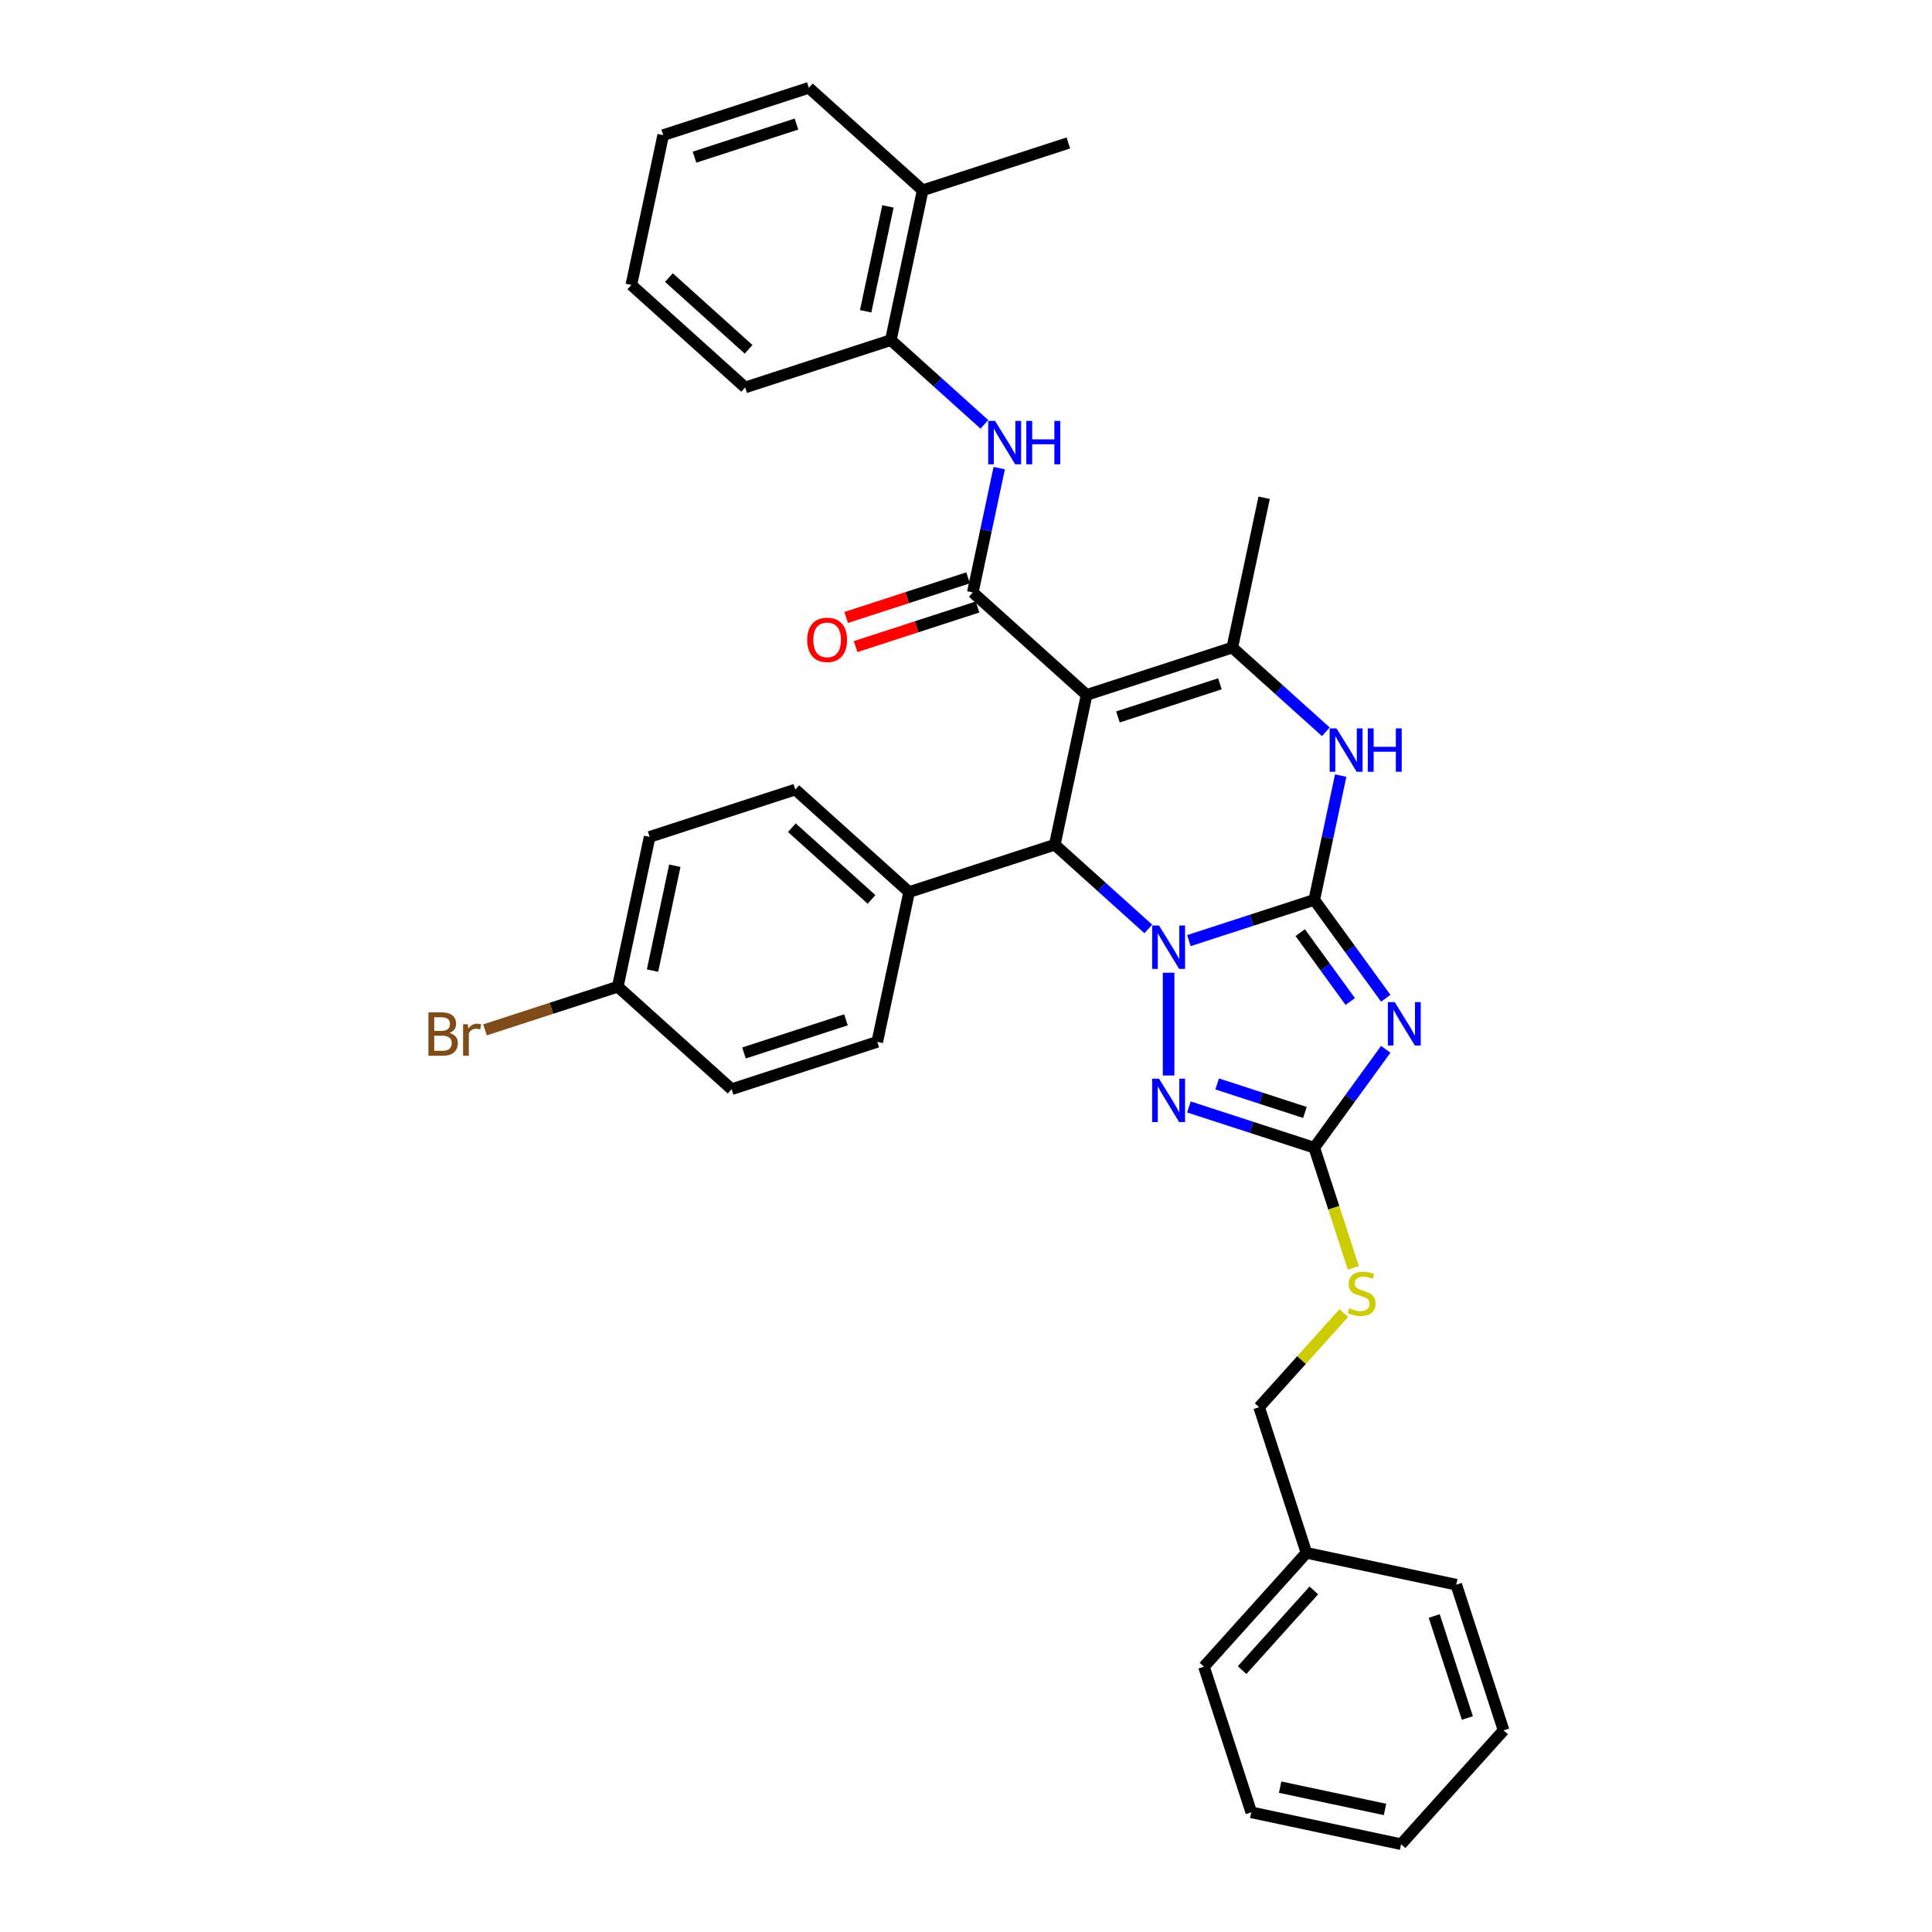 <?xml version='1.0' encoding='iso-8859-1'?>
<svg version='1.1' baseProfile='full'
              xmlns='http://www.w3.org/2000/svg'
                      xmlns:rdkit='http://www.rdkit.org/xml'
                      xmlns:xlink='http://www.w3.org/1999/xlink'
                  xml:space='preserve'
width='1000px' height='1000px' viewBox='0 0 1000 1000'>
<!-- END OF HEADER -->
<rect style='opacity:1.0;fill:#FFFFFF;stroke:none' width='1000' height='1000' x='0' y='0'> </rect>
<path class='bond-0' d='M 680.265,465.774 L 647.815,476.318' style='fill:none;fill-rule:evenodd;stroke:#000000;stroke-width:6px;stroke-linecap:butt;stroke-linejoin:miter;stroke-opacity:1' />
<path class='bond-0' d='M 647.815,476.318 L 615.365,486.861' style='fill:none;fill-rule:evenodd;stroke:#0000FF;stroke-width:6px;stroke-linecap:butt;stroke-linejoin:miter;stroke-opacity:1' />
<path class='bond-2' d='M 680.265,465.774 L 698.766,491.238' style='fill:none;fill-rule:evenodd;stroke:#000000;stroke-width:6px;stroke-linecap:butt;stroke-linejoin:miter;stroke-opacity:1' />
<path class='bond-2' d='M 698.766,491.238 L 717.267,516.703' style='fill:none;fill-rule:evenodd;stroke:#0000FF;stroke-width:6px;stroke-linecap:butt;stroke-linejoin:miter;stroke-opacity:1' />
<path class='bond-2' d='M 672.988,482.733 L 685.939,500.558' style='fill:none;fill-rule:evenodd;stroke:#000000;stroke-width:6px;stroke-linecap:butt;stroke-linejoin:miter;stroke-opacity:1' />
<path class='bond-2' d='M 685.939,500.558 L 698.889,518.383' style='fill:none;fill-rule:evenodd;stroke:#0000FF;stroke-width:6px;stroke-linecap:butt;stroke-linejoin:miter;stroke-opacity:1' />
<path class='bond-7' d='M 680.265,465.774 L 687.103,433.606' style='fill:none;fill-rule:evenodd;stroke:#000000;stroke-width:6px;stroke-linecap:butt;stroke-linejoin:miter;stroke-opacity:1' />
<path class='bond-7' d='M 687.103,433.606 L 693.94,401.438' style='fill:none;fill-rule:evenodd;stroke:#0000FF;stroke-width:6px;stroke-linecap:butt;stroke-linejoin:miter;stroke-opacity:1' />
<path class='bond-3' d='M 594.373,480.821 L 570.164,459.023' style='fill:none;fill-rule:evenodd;stroke:#0000FF;stroke-width:6px;stroke-linecap:butt;stroke-linejoin:miter;stroke-opacity:1' />
<path class='bond-3' d='M 570.164,459.023 L 545.955,437.226' style='fill:none;fill-rule:evenodd;stroke:#000000;stroke-width:6px;stroke-linecap:butt;stroke-linejoin:miter;stroke-opacity:1' />
<path class='bond-4' d='M 604.869,503.479 L 604.869,556.671' style='fill:none;fill-rule:evenodd;stroke:#0000FF;stroke-width:6px;stroke-linecap:butt;stroke-linejoin:miter;stroke-opacity:1' />
<path class='bond-1' d='M 562.437,359.682 L 637.834,335.184' style='fill:none;fill-rule:evenodd;stroke:#000000;stroke-width:6px;stroke-linecap:butt;stroke-linejoin:miter;stroke-opacity:1' />
<path class='bond-1' d='M 578.646,371.086 L 631.424,353.938' style='fill:none;fill-rule:evenodd;stroke:#000000;stroke-width:6px;stroke-linecap:butt;stroke-linejoin:miter;stroke-opacity:1' />
<path class='bond-5' d='M 562.437,359.682 L 503.523,306.635' style='fill:none;fill-rule:evenodd;stroke:#000000;stroke-width:6px;stroke-linecap:butt;stroke-linejoin:miter;stroke-opacity:1' />
<path class='bond-35' d='M 562.437,359.682 L 545.955,437.226' style='fill:none;fill-rule:evenodd;stroke:#000000;stroke-width:6px;stroke-linecap:butt;stroke-linejoin:miter;stroke-opacity:1' />
<path class='bond-8' d='M 717.267,543.118 L 698.766,568.582' style='fill:none;fill-rule:evenodd;stroke:#0000FF;stroke-width:6px;stroke-linecap:butt;stroke-linejoin:miter;stroke-opacity:1' />
<path class='bond-8' d='M 698.766,568.582 L 680.265,594.046' style='fill:none;fill-rule:evenodd;stroke:#000000;stroke-width:6px;stroke-linecap:butt;stroke-linejoin:miter;stroke-opacity:1' />
<path class='bond-11' d='M 545.955,437.226 L 470.558,461.723' style='fill:none;fill-rule:evenodd;stroke:#000000;stroke-width:6px;stroke-linecap:butt;stroke-linejoin:miter;stroke-opacity:1' />
<path class='bond-34' d='M 615.365,572.959 L 647.815,583.502' style='fill:none;fill-rule:evenodd;stroke:#0000FF;stroke-width:6px;stroke-linecap:butt;stroke-linejoin:miter;stroke-opacity:1' />
<path class='bond-34' d='M 647.815,583.502 L 680.265,594.046' style='fill:none;fill-rule:evenodd;stroke:#000000;stroke-width:6px;stroke-linecap:butt;stroke-linejoin:miter;stroke-opacity:1' />
<path class='bond-34' d='M 629.999,561.043 L 652.715,568.423' style='fill:none;fill-rule:evenodd;stroke:#0000FF;stroke-width:6px;stroke-linecap:butt;stroke-linejoin:miter;stroke-opacity:1' />
<path class='bond-34' d='M 652.715,568.423 L 675.43,575.804' style='fill:none;fill-rule:evenodd;stroke:#000000;stroke-width:6px;stroke-linecap:butt;stroke-linejoin:miter;stroke-opacity:1' />
<path class='bond-9' d='M 503.523,306.635 L 510.361,274.467' style='fill:none;fill-rule:evenodd;stroke:#000000;stroke-width:6px;stroke-linecap:butt;stroke-linejoin:miter;stroke-opacity:1' />
<path class='bond-9' d='M 510.361,274.467 L 517.199,242.299' style='fill:none;fill-rule:evenodd;stroke:#0000FF;stroke-width:6px;stroke-linecap:butt;stroke-linejoin:miter;stroke-opacity:1' />
<path class='bond-13' d='M 501.074,299.096 L 469.519,309.348' style='fill:none;fill-rule:evenodd;stroke:#000000;stroke-width:6px;stroke-linecap:butt;stroke-linejoin:miter;stroke-opacity:1' />
<path class='bond-13' d='M 469.519,309.348 L 437.965,319.601' style='fill:none;fill-rule:evenodd;stroke:#FF0000;stroke-width:6px;stroke-linecap:butt;stroke-linejoin:miter;stroke-opacity:1' />
<path class='bond-13' d='M 505.973,314.175 L 474.419,324.427' style='fill:none;fill-rule:evenodd;stroke:#000000;stroke-width:6px;stroke-linecap:butt;stroke-linejoin:miter;stroke-opacity:1' />
<path class='bond-13' d='M 474.419,324.427 L 442.865,334.68' style='fill:none;fill-rule:evenodd;stroke:#FF0000;stroke-width:6px;stroke-linecap:butt;stroke-linejoin:miter;stroke-opacity:1' />
<path class='bond-6' d='M 637.834,335.184 L 662.043,356.982' style='fill:none;fill-rule:evenodd;stroke:#000000;stroke-width:6px;stroke-linecap:butt;stroke-linejoin:miter;stroke-opacity:1' />
<path class='bond-6' d='M 662.043,356.982 L 686.251,378.779' style='fill:none;fill-rule:evenodd;stroke:#0000FF;stroke-width:6px;stroke-linecap:butt;stroke-linejoin:miter;stroke-opacity:1' />
<path class='bond-18' d='M 637.834,335.184 L 654.316,257.64' style='fill:none;fill-rule:evenodd;stroke:#000000;stroke-width:6px;stroke-linecap:butt;stroke-linejoin:miter;stroke-opacity:1' />
<path class='bond-12' d='M 680.265,594.046 L 690.373,625.156' style='fill:none;fill-rule:evenodd;stroke:#000000;stroke-width:6px;stroke-linecap:butt;stroke-linejoin:miter;stroke-opacity:1' />
<path class='bond-12' d='M 690.373,625.156 L 700.482,656.267' style='fill:none;fill-rule:evenodd;stroke:#CCCC00;stroke-width:6px;stroke-linecap:butt;stroke-linejoin:miter;stroke-opacity:1' />
<path class='bond-10' d='M 509.51,219.64 L 485.301,197.843' style='fill:none;fill-rule:evenodd;stroke:#0000FF;stroke-width:6px;stroke-linecap:butt;stroke-linejoin:miter;stroke-opacity:1' />
<path class='bond-10' d='M 485.301,197.843 L 461.092,176.045' style='fill:none;fill-rule:evenodd;stroke:#000000;stroke-width:6px;stroke-linecap:butt;stroke-linejoin:miter;stroke-opacity:1' />
<path class='bond-14' d='M 461.092,176.045 L 477.575,98.501' style='fill:none;fill-rule:evenodd;stroke:#000000;stroke-width:6px;stroke-linecap:butt;stroke-linejoin:miter;stroke-opacity:1' />
<path class='bond-14' d='M 448.056,161.117 L 459.593,106.836' style='fill:none;fill-rule:evenodd;stroke:#000000;stroke-width:6px;stroke-linecap:butt;stroke-linejoin:miter;stroke-opacity:1' />
<path class='bond-24' d='M 461.092,176.045 L 385.696,200.543' style='fill:none;fill-rule:evenodd;stroke:#000000;stroke-width:6px;stroke-linecap:butt;stroke-linejoin:miter;stroke-opacity:1' />
<path class='bond-15' d='M 470.558,461.723 L 411.645,408.677' style='fill:none;fill-rule:evenodd;stroke:#000000;stroke-width:6px;stroke-linecap:butt;stroke-linejoin:miter;stroke-opacity:1' />
<path class='bond-15' d='M 451.112,465.549 L 409.872,428.417' style='fill:none;fill-rule:evenodd;stroke:#000000;stroke-width:6px;stroke-linecap:butt;stroke-linejoin:miter;stroke-opacity:1' />
<path class='bond-16' d='M 470.558,461.723 L 454.076,539.267' style='fill:none;fill-rule:evenodd;stroke:#000000;stroke-width:6px;stroke-linecap:butt;stroke-linejoin:miter;stroke-opacity:1' />
<path class='bond-19' d='M 695.583,679.638 L 673.65,703.997' style='fill:none;fill-rule:evenodd;stroke:#CCCC00;stroke-width:6px;stroke-linecap:butt;stroke-linejoin:miter;stroke-opacity:1' />
<path class='bond-19' d='M 673.65,703.997 L 651.717,728.356' style='fill:none;fill-rule:evenodd;stroke:#000000;stroke-width:6px;stroke-linecap:butt;stroke-linejoin:miter;stroke-opacity:1' />
<path class='bond-25' d='M 477.575,98.501 L 552.971,74.003' style='fill:none;fill-rule:evenodd;stroke:#000000;stroke-width:6px;stroke-linecap:butt;stroke-linejoin:miter;stroke-opacity:1' />
<path class='bond-26' d='M 477.575,98.501 L 418.661,45.455' style='fill:none;fill-rule:evenodd;stroke:#000000;stroke-width:6px;stroke-linecap:butt;stroke-linejoin:miter;stroke-opacity:1' />
<path class='bond-21' d='M 411.645,408.677 L 336.248,433.175' style='fill:none;fill-rule:evenodd;stroke:#000000;stroke-width:6px;stroke-linecap:butt;stroke-linejoin:miter;stroke-opacity:1' />
<path class='bond-20' d='M 454.076,539.267 L 378.68,563.765' style='fill:none;fill-rule:evenodd;stroke:#000000;stroke-width:6px;stroke-linecap:butt;stroke-linejoin:miter;stroke-opacity:1' />
<path class='bond-20' d='M 437.867,527.863 L 385.089,545.011' style='fill:none;fill-rule:evenodd;stroke:#000000;stroke-width:6px;stroke-linecap:butt;stroke-linejoin:miter;stroke-opacity:1' />
<path class='bond-17' d='M 319.766,510.719 L 378.68,563.765' style='fill:none;fill-rule:evenodd;stroke:#000000;stroke-width:6px;stroke-linecap:butt;stroke-linejoin:miter;stroke-opacity:1' />
<path class='bond-22' d='M 319.766,510.719 L 285.397,521.886' style='fill:none;fill-rule:evenodd;stroke:#000000;stroke-width:6px;stroke-linecap:butt;stroke-linejoin:miter;stroke-opacity:1' />
<path class='bond-22' d='M 285.397,521.886 L 251.029,533.053' style='fill:none;fill-rule:evenodd;stroke:#7F4C19;stroke-width:6px;stroke-linecap:butt;stroke-linejoin:miter;stroke-opacity:1' />
<path class='bond-36' d='M 319.766,510.719 L 336.248,433.175' style='fill:none;fill-rule:evenodd;stroke:#000000;stroke-width:6px;stroke-linecap:butt;stroke-linejoin:miter;stroke-opacity:1' />
<path class='bond-36' d='M 337.747,502.384 L 349.285,448.103' style='fill:none;fill-rule:evenodd;stroke:#000000;stroke-width:6px;stroke-linecap:butt;stroke-linejoin:miter;stroke-opacity:1' />
<path class='bond-23' d='M 651.717,728.356 L 676.214,803.753' style='fill:none;fill-rule:evenodd;stroke:#000000;stroke-width:6px;stroke-linecap:butt;stroke-linejoin:miter;stroke-opacity:1' />
<path class='bond-27' d='M 676.214,803.753 L 623.168,862.667' style='fill:none;fill-rule:evenodd;stroke:#000000;stroke-width:6px;stroke-linecap:butt;stroke-linejoin:miter;stroke-opacity:1' />
<path class='bond-27' d='M 680.04,823.199 L 642.908,864.439' style='fill:none;fill-rule:evenodd;stroke:#000000;stroke-width:6px;stroke-linecap:butt;stroke-linejoin:miter;stroke-opacity:1' />
<path class='bond-28' d='M 676.214,803.753 L 753.758,820.235' style='fill:none;fill-rule:evenodd;stroke:#000000;stroke-width:6px;stroke-linecap:butt;stroke-linejoin:miter;stroke-opacity:1' />
<path class='bond-29' d='M 385.696,200.543 L 326.782,147.496' style='fill:none;fill-rule:evenodd;stroke:#000000;stroke-width:6px;stroke-linecap:butt;stroke-linejoin:miter;stroke-opacity:1' />
<path class='bond-29' d='M 387.468,180.803 L 346.228,143.671' style='fill:none;fill-rule:evenodd;stroke:#000000;stroke-width:6px;stroke-linecap:butt;stroke-linejoin:miter;stroke-opacity:1' />
<path class='bond-38' d='M 418.661,45.455 L 343.264,69.952' style='fill:none;fill-rule:evenodd;stroke:#000000;stroke-width:6px;stroke-linecap:butt;stroke-linejoin:miter;stroke-opacity:1' />
<path class='bond-38' d='M 412.251,64.209 L 359.473,81.357' style='fill:none;fill-rule:evenodd;stroke:#000000;stroke-width:6px;stroke-linecap:butt;stroke-linejoin:miter;stroke-opacity:1' />
<path class='bond-31' d='M 623.168,862.667 L 647.666,938.063' style='fill:none;fill-rule:evenodd;stroke:#000000;stroke-width:6px;stroke-linecap:butt;stroke-linejoin:miter;stroke-opacity:1' />
<path class='bond-32' d='M 753.758,820.235 L 778.256,895.632' style='fill:none;fill-rule:evenodd;stroke:#000000;stroke-width:6px;stroke-linecap:butt;stroke-linejoin:miter;stroke-opacity:1' />
<path class='bond-32' d='M 742.354,836.444 L 759.502,889.222' style='fill:none;fill-rule:evenodd;stroke:#000000;stroke-width:6px;stroke-linecap:butt;stroke-linejoin:miter;stroke-opacity:1' />
<path class='bond-30' d='M 326.782,147.496 L 343.264,69.952' style='fill:none;fill-rule:evenodd;stroke:#000000;stroke-width:6px;stroke-linecap:butt;stroke-linejoin:miter;stroke-opacity:1' />
<path class='bond-37' d='M 647.666,938.063 L 725.21,954.545' style='fill:none;fill-rule:evenodd;stroke:#000000;stroke-width:6px;stroke-linecap:butt;stroke-linejoin:miter;stroke-opacity:1' />
<path class='bond-37' d='M 662.594,925.027 L 716.875,936.564' style='fill:none;fill-rule:evenodd;stroke:#000000;stroke-width:6px;stroke-linecap:butt;stroke-linejoin:miter;stroke-opacity:1' />
<path class='bond-33' d='M 778.256,895.632 L 725.21,954.545' style='fill:none;fill-rule:evenodd;stroke:#000000;stroke-width:6px;stroke-linecap:butt;stroke-linejoin:miter;stroke-opacity:1' />
<path  class='atom-1' d='M 599.906 479.046
L 607.263 490.938
Q 607.992 492.111, 609.165 494.236
Q 610.339 496.36, 610.402 496.487
L 610.402 479.046
L 613.383 479.046
L 613.383 501.497
L 610.307 501.497
L 602.411 488.496
Q 601.492 486.974, 600.509 485.23
Q 599.557 483.486, 599.272 482.947
L 599.272 501.497
L 596.354 501.497
L 596.354 479.046
L 599.906 479.046
' fill='#0000FF'/>
<path  class='atom-3' d='M 721.9 518.685
L 729.257 530.576
Q 729.986 531.749, 731.159 533.874
Q 732.333 535.999, 732.396 536.125
L 732.396 518.685
L 735.377 518.685
L 735.377 541.136
L 732.301 541.136
L 724.405 528.134
Q 723.485 526.612, 722.502 524.868
Q 721.551 523.124, 721.266 522.585
L 721.266 541.136
L 718.348 541.136
L 718.348 518.685
L 721.9 518.685
' fill='#0000FF'/>
<path  class='atom-5' d='M 599.906 558.323
L 607.263 570.214
Q 607.992 571.388, 609.165 573.512
Q 610.339 575.637, 610.402 575.764
L 610.402 558.323
L 613.383 558.323
L 613.383 580.774
L 610.307 580.774
L 602.411 567.773
Q 601.492 566.25, 600.509 564.506
Q 599.557 562.762, 599.272 562.223
L 599.272 580.774
L 596.354 580.774
L 596.354 558.323
L 599.906 558.323
' fill='#0000FF'/>
<path  class='atom-8' d='M 691.785 377.005
L 699.142 388.896
Q 699.871 390.069, 701.044 392.194
Q 702.218 394.318, 702.281 394.445
L 702.281 377.005
L 705.262 377.005
L 705.262 399.456
L 702.186 399.456
L 694.29 386.454
Q 693.37 384.932, 692.387 383.188
Q 691.436 381.444, 691.151 380.905
L 691.151 399.456
L 688.233 399.456
L 688.233 377.005
L 691.785 377.005
' fill='#0000FF'/>
<path  class='atom-8' d='M 707.957 377.005
L 711.001 377.005
L 711.001 386.549
L 722.481 386.549
L 722.481 377.005
L 725.525 377.005
L 725.525 399.456
L 722.481 399.456
L 722.481 389.086
L 711.001 389.086
L 711.001 399.456
L 707.957 399.456
L 707.957 377.005
' fill='#0000FF'/>
<path  class='atom-10' d='M 515.043 217.866
L 522.4 229.757
Q 523.129 230.93, 524.303 233.055
Q 525.476 235.18, 525.539 235.306
L 525.539 217.866
L 528.52 217.866
L 528.52 240.317
L 525.444 240.317
L 517.548 227.315
Q 516.629 225.793, 515.646 224.049
Q 514.694 222.305, 514.409 221.766
L 514.409 240.317
L 511.492 240.317
L 511.492 217.866
L 515.043 217.866
' fill='#0000FF'/>
<path  class='atom-10' d='M 531.216 217.866
L 534.26 217.866
L 534.26 227.411
L 545.739 227.411
L 545.739 217.866
L 548.783 217.866
L 548.783 240.317
L 545.739 240.317
L 545.739 229.947
L 534.26 229.947
L 534.26 240.317
L 531.216 240.317
L 531.216 217.866
' fill='#0000FF'/>
<path  class='atom-13' d='M 698.421 677.148
Q 698.674 677.243, 699.721 677.687
Q 700.767 678.131, 701.909 678.417
Q 703.082 678.67, 704.224 678.67
Q 706.348 678.67, 707.585 677.655
Q 708.822 676.609, 708.822 674.802
Q 708.822 673.565, 708.188 672.804
Q 707.585 672.043, 706.634 671.63
Q 705.682 671.218, 704.097 670.743
Q 702.099 670.14, 700.894 669.569
Q 699.721 668.999, 698.865 667.794
Q 698.04 666.589, 698.04 664.559
Q 698.04 661.737, 699.943 659.993
Q 701.877 658.249, 705.682 658.249
Q 708.283 658.249, 711.232 659.485
L 710.502 661.927
Q 707.807 660.817, 705.778 660.817
Q 703.59 660.817, 702.385 661.737
Q 701.18 662.625, 701.211 664.179
Q 701.211 665.384, 701.814 666.113
Q 702.448 666.842, 703.336 667.254
Q 704.255 667.667, 705.778 668.142
Q 707.807 668.777, 709.012 669.411
Q 710.217 670.045, 711.073 671.345
Q 711.961 672.614, 711.961 674.802
Q 711.961 677.909, 709.868 679.59
Q 707.807 681.239, 704.351 681.239
Q 702.353 681.239, 700.831 680.795
Q 699.34 680.383, 697.565 679.653
L 698.421 677.148
' fill='#CCCC00'/>
<path  class='atom-14' d='M 417.821 331.196
Q 417.821 325.806, 420.485 322.793
Q 423.149 319.781, 428.127 319.781
Q 433.106 319.781, 435.769 322.793
Q 438.433 325.806, 438.433 331.196
Q 438.433 336.651, 435.738 339.758
Q 433.042 342.834, 428.127 342.834
Q 423.18 342.834, 420.485 339.758
Q 417.821 336.682, 417.821 331.196
M 428.127 340.297
Q 431.552 340.297, 433.391 338.014
Q 435.262 335.699, 435.262 331.196
Q 435.262 326.789, 433.391 324.569
Q 431.552 322.317, 428.127 322.317
Q 424.702 322.317, 422.831 324.537
Q 420.992 326.757, 420.992 331.196
Q 420.992 335.731, 422.831 338.014
Q 424.702 340.297, 428.127 340.297
' fill='#FF0000'/>
<path  class='atom-23' d='M 232.652 534.646
Q 234.809 535.248, 235.887 536.58
Q 236.997 537.88, 236.997 539.815
Q 236.997 542.922, 234.999 544.698
Q 233.033 546.442, 229.291 546.442
L 221.744 546.442
L 221.744 523.991
L 228.371 523.991
Q 232.208 523.991, 234.143 525.545
Q 236.077 527.099, 236.077 529.953
Q 236.077 533.346, 232.652 534.646
M 224.756 526.528
L 224.756 533.568
L 228.371 533.568
Q 230.591 533.568, 231.733 532.68
Q 232.906 531.76, 232.906 529.953
Q 232.906 526.528, 228.371 526.528
L 224.756 526.528
M 229.291 543.905
Q 231.479 543.905, 232.652 542.859
Q 233.826 541.812, 233.826 539.815
Q 233.826 537.975, 232.525 537.056
Q 231.257 536.105, 228.815 536.105
L 224.756 536.105
L 224.756 543.905
L 229.291 543.905
' fill='#7F4C19'/>
<path  class='atom-23' d='M 242.102 530.143
L 242.451 532.394
Q 244.163 529.858, 246.954 529.858
Q 247.842 529.858, 249.047 530.175
L 248.571 532.838
Q 247.207 532.521, 246.446 532.521
Q 245.115 532.521, 244.227 533.06
Q 243.37 533.568, 242.673 534.804
L 242.673 546.442
L 239.692 546.442
L 239.692 530.143
L 242.102 530.143
' fill='#7F4C19'/>
</svg>
